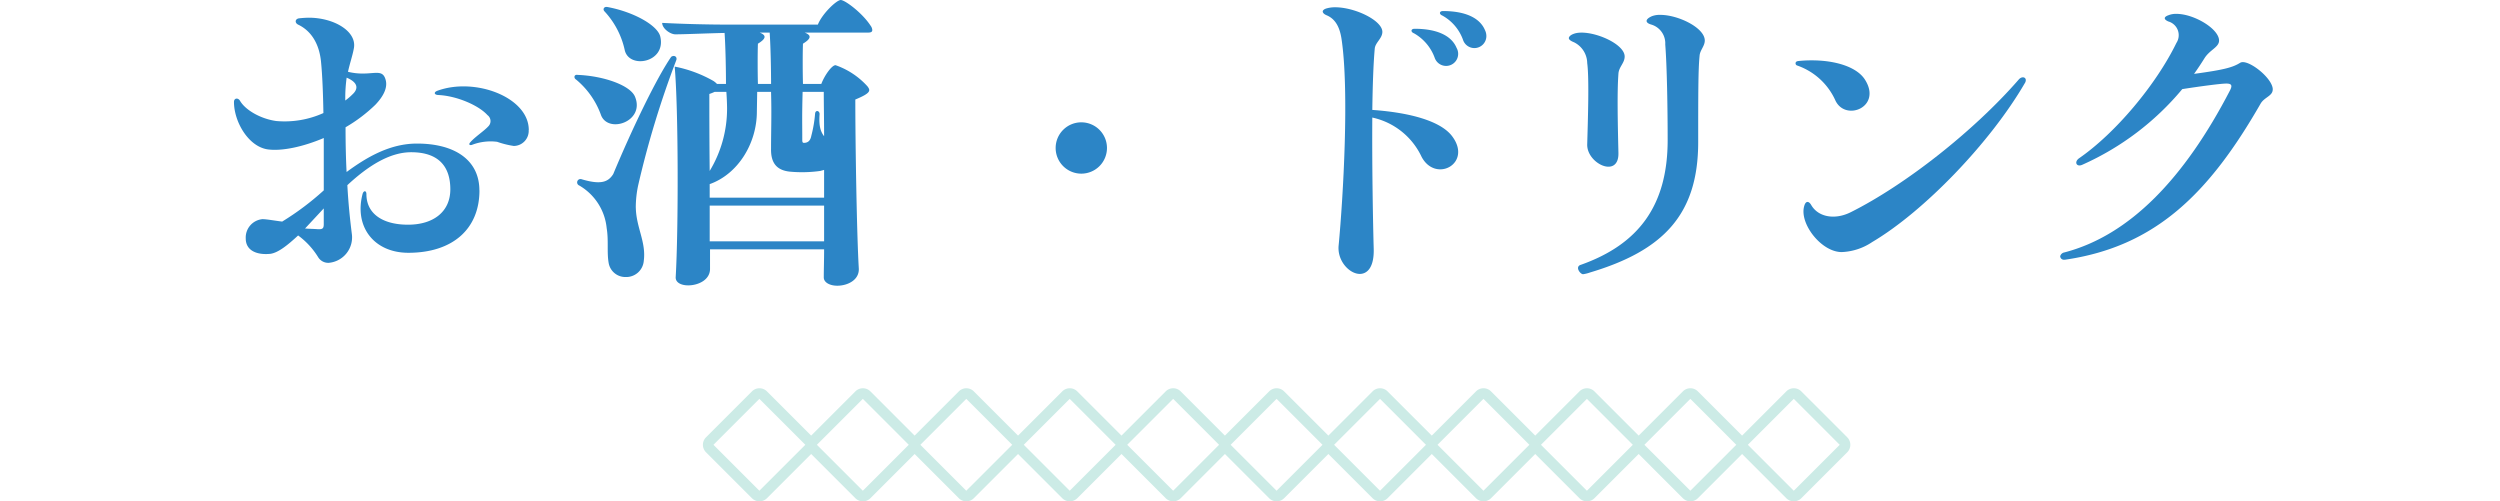 <svg xmlns="http://www.w3.org/2000/svg" width="374" height="75"><defs><clipPath id="a"><path data-name="長方形 5447" transform="translate(-2799 4992)" fill="none" stroke="#707070" d="M0 0h374v75H0z"/></clipPath></defs><g data-name="マスクグループ 27" transform="translate(2799 -4992)" clip-path="url(#a)"><g data-name="グループ 5689"><path data-name="パス 5975" d="M-2727.273 5020.478c0 5.811-4.045 9.339-10.633 9.339-5.134 0-8.143-3.891-6.847-8.819.157-.52.57-.52.57.052 0 2.853 2.337 4.564 6.226 4.564 3.837 0 6.327-1.971 6.327-5.291 0-3.371-1.711-5.549-5.86-5.549-3.32 0-6.587 2.178-9.545 4.927.155 2.855.414 5.24.673 7.314a3.821 3.821 0 0 1-3.476 4.306 1.776 1.776 0 0 1-1.556-.83 11.492 11.492 0 0 0-3.007-3.267c-1.611 1.5-3.01 2.593-4.152 2.749-2.074.208-3.683-.518-3.683-2.283a2.762 2.762 0 0 1 2.49-2.905c.623 0 1.712.208 2.958.364a41.373 41.373 0 0 0 6.224-4.67v-7.832c-3.061 1.3-6.174 1.972-8.3 1.712-2.956-.363-5.134-4.149-5.134-7.107 0-.57.57-.675.881-.208.83 1.453 3.164 2.749 5.446 3.061a14.091 14.091 0 0 0 7.054-1.193c-.052-2.905-.155-5.654-.363-7.729-.258-2.49-1.35-4.513-3.422-5.5-.52-.26-.469-.83.1-.935a14.972 14.972 0 0 1 1.5-.1c3.735 0 7.211 2.023 6.744 4.564-.208 1.142-.572 2.128-.884 3.528 3.373.83 5.034-.726 5.6 1.09.417 1.245-.311 2.593-1.5 3.839a22.866 22.866 0 0 1-4.463 3.371q0 3.736.155 6.692c3.164-2.334 6.587-4.254 10.53-4.254 5.759 0 9.336 2.543 9.336 7m-23.282 4.98v-2.281l-2.8 3.008c.623.051 1.245.051 1.868.1.829.052.933-.155.933-.83m3.216-18.415a8.511 8.511 0 0 0 1.038-.882c.987-.881.881-1.815-.83-2.541a22.419 22.419 0 0 0-.208 2.956Zm27.441 4.409a2.254 2.254 0 0 1-2.231 2.386 13.492 13.492 0 0 1-2.49-.621 7.752 7.752 0 0 0-3.786.466c-.363.1-.52-.1-.208-.415.673-.778 2.025-1.66 2.646-2.334a1.108 1.108 0 0 0-.1-1.712c-1.3-1.453-4.618-2.9-7.417-3.008-.57-.052-.624-.415-.1-.623 5.6-2.075 13.7.933 13.7 5.862" fill="#2c85c6"/><path data-name="パス 5976" d="M-2712.853 5003.878a.448.448 0 0 1-.208-.363c0-.207.155-.363.467-.312 3.992.157 7.988 1.609 8.612 3.32 1.451 3.631-3.945 5.5-5.087 2.75a12.246 12.246 0 0 0-3.785-5.4m8.973 19.193c.051 2.958 1.557 5.136 1.193 7.937a2.635 2.635 0 0 1-2.7 2.44 2.533 2.533 0 0 1-2.541-2.02c-.312-1.66 0-3.423-.312-5.29a8.3 8.3 0 0 0-4.1-6.381.5.5 0 0 1 .363-.933c2.8.83 3.942.466 4.719-.779 2.7-6.483 6.383-14.213 8.665-17.532.414-.312.933-.052.776.467a140.772 140.772 0 0 0-5.706 18.725 15.986 15.986 0 0 0-.363 3.371m-4.67-29.36c-.311-.311-.1-.726.364-.673 4 .726 7.677 2.8 7.988 4.512.833 3.84-4.718 4.825-5.34 1.92a12.383 12.383 0 0 0-3.011-5.759m40.048 2.8c0 .26-.208.364-.623.364h-9.486c1.087.415.933.933-.258 1.659-.054 1.3-.054 4.151 0 6.018h2.746c.467-1.245 1.556-2.8 2.129-2.8a11.522 11.522 0 0 1 4.772 3.164c.466.623.569.985-1.817 1.972 0 6.327.208 19.918.52 25.262.1 1.763-1.711 2.593-3.216 2.593-1.09 0-2.023-.467-2.023-1.245 0-1.141.051-2.541.051-4.2h-17.067v2.853c.054 1.712-1.763 2.541-3.267 2.541-1.036 0-1.92-.415-1.869-1.244.415-7 .415-25.159-.152-31.487a19.118 19.118 0 0 1 5.754 2.126 2.831 2.831 0 0 1 .572.467h1.348c0-1.763-.049-5.187-.208-7.625-2.54.051-5.963.206-7.365.206-.776 0-1.971-.881-1.971-1.711 3.008.155 6.536.26 10.581.26h12.709c.623-1.608 2.8-3.683 3.425-3.683s3.216 1.918 4.461 3.838a1.224 1.224 0 0 1 .26.673m-23.6 9.234a6.336 6.336 0 0 1-.781.311c0 2.18 0 6.692.052 11.517a17.972 17.972 0 0 0 2.6-9.285c0-.832-.054-1.868-.106-2.543Zm6.378 0-.049 2.956c0 4.721-2.8 9.337-7.057 10.842v2.023h17.116v-4.151l-.57.157a19.768 19.768 0 0 1-4.615.1c-1.765-.208-2.8-1.141-2.752-3.423 0-2.8.1-5.084 0-8.507Zm-7.105 22.358h17.115v-5.344h-17.115Zm9.182-23.551c0-1.763-.051-5.239-.208-7.677h-1.5c1.088.415.933.933-.26 1.659-.052 1.3-.052 4.151 0 6.018Zm4.718 1.193c-.1 3.839-.052 4.306-.052 7.159 0 .363.052.466.26.466.466 0 .933-.208 1.088-1.036a19.1 19.1 0 0 0 .57-3.32c.054-.623.676-.467.676.052-.157 2.023.258 2.749.673 3.319 0-2.541-.051-4.824-.051-6.639Z" fill="#2c85c6"/><path data-name="パス 5977" d="M-2641.075 5014.139a3.839 3.839 0 1 1 3.837 3.839 3.841 3.841 0 0 1-3.837-3.839" fill="#2c85c6"/><path data-name="パス 5978" d="M-2598.735 5028.672c.673-7.157 1.608-23.134.417-30.915-.311-1.971-1.09-3.008-2.231-3.476-.364-.155-.57-.363-.57-.57 0-.155.206-.363.621-.467a4.574 4.574 0 0 1 1.245-.155c2.956 0 7.054 1.971 7.054 3.683 0 .985-1.088 1.608-1.141 2.541-.208 2.283-.311 5.551-.363 9.13 5.862.417 10.115 1.712 11.826 3.788 3.32 4.149-2.334 7.262-4.46 3.216a10.627 10.627 0 0 0-7.366-5.862c-.052 7.314.1 15.614.208 19.555.1 2.8-.935 3.838-2.077 3.838-1.556 0-3.423-1.971-3.164-4.306m11.256-31.693c-.517-.208-.466-.675.106-.675 3.267 0 5.5.985 6.275 2.853a1.805 1.805 0 1 1-3.267 1.5 6.93 6.93 0 0 0-3.114-3.683m4.255-2.646c-.52-.208-.466-.675.1-.675 3.268 0 5.5.985 6.277 2.853a2.018 2.018 0 0 1 .208.933 1.792 1.792 0 0 1-3.476.572 6.736 6.736 0 0 0-3.111-3.683" fill="#2c85c6"/><path data-name="パス 5979" d="M-2561.552 5013.578c.1-3.528.312-9.855 0-12.138a3.53 3.53 0 0 0-1.971-3.113c-.52-.208-.779-.414-.779-.623s.26-.467.676-.623c2.178-.881 7.676 1.3 7.676 3.373 0 .985-.881 1.556-.933 2.593-.208 2.749-.1 7.469 0 11.828.1 3.889-4.772 1.607-4.669-1.3m-.985 18.052c8.664-3.061 13.02-8.87 13.02-18.674 0-4.616-.1-11.048-.361-14.316a2.926 2.926 0 0 0-2.077-2.958c-.933-.258-.985-.778.052-1.245a3.251 3.251 0 0 1 1.3-.208c2.646 0 6.639 1.92 6.639 3.84 0 .83-.727 1.451-.778 2.281-.208 2.023-.208 5.863-.208 12.917 0 10.841-5.239 16.236-16.186 19.5a5.1 5.1 0 0 1-1.036.258c-.417 0-1.245-1.09-.364-1.4" fill="#2c85c6"/><path data-name="パス 5980" d="M-2530.124 5001.803a.328.328 0 0 1-.26-.311c0-.155.052-.312.415-.363a18.933 18.933 0 0 1 2.023-.1c3.528 0 6.8.985 7.989 2.958 2.49 4.046-2.956 6.224-4.461 3.059a9.774 9.774 0 0 0-5.706-5.239m1.038 21.009c.208-.778.673-.778 1.038-.155 1.038 1.815 3.526 2.281 5.914 1.088 8.2-4.1 18.465-12.19 25.106-19.815.467-.57 1.088-.415 1.088.052a.848.848 0 0 1-.154.466c-5.188 8.922-15.1 19.194-22.825 23.758a8.765 8.765 0 0 1-4.566 1.5c-3.061 0-6.38-4.306-5.6-6.9" fill="#2c85c6"/><path data-name="パス 5981" d="M-2459 5005.383c0 .985-1.245 1.141-1.816 2.126-7.625 13.28-15.614 21.372-29.257 23.345h-.1a.553.553 0 0 1-.624-.52.781.781 0 0 1 .624-.57c9.751-2.543 17.949-11.05 24.8-24.278.363-.725.206-.985-.572-.985-.829 0-3.943.417-6.587.83a41.3 41.3 0 0 1-14.939 11.309c-.882.414-1.3-.415-.467-.987 5.4-3.734 11.463-10.945 14.525-17.222a2.13 2.13 0 0 0-1.194-3.216c-.726-.312-.726-.675 0-.933a3.019 3.019 0 0 1 1.194-.208c2.7 0 6.535 2.334 6.38 4.1-.1.935-1.4 1.3-2.18 2.543q-.775 1.245-1.556 2.335c4.616-.623 5.809-.987 6.9-1.66s4.876 2.283 4.876 3.994" fill="#2c85c6"/><path data-name="パス 5982" d="m-2522.653 5057.421-6.872-6.871a1.584 1.584 0 0 0-2.244 0l-6.615 6.616-6.615-6.616a1.582 1.582 0 0 0-2.242 0l-6.615 6.616-6.618-6.616a1.582 1.582 0 0 0-2.242 0l-6.615 6.616-6.616-6.616a1.582 1.582 0 0 0-2.242 0l-6.615 6.616-6.618-6.616a1.582 1.582 0 0 0-2.242 0l-6.614 6.616-6.618-6.616a1.579 1.579 0 0 0-2.24 0l-6.618 6.616-6.615-6.616a1.582 1.582 0 0 0-2.242 0l-6.617 6.616-6.615-6.616a1.582 1.582 0 0 0-2.242 0l-6.617 6.616-6.615-6.616a1.581 1.581 0 0 0-2.241 0l-6.617 6.616-6.615-6.616a1.584 1.584 0 0 0-2.244 0l-6.617 6.616-6.615-6.616a1.582 1.582 0 0 0-2.242 0l-6.871 6.871a1.582 1.582 0 0 0 0 2.242l6.871 6.872a1.586 1.586 0 0 0 2.242 0l6.615-6.617 6.617 6.617a1.588 1.588 0 0 0 2.244 0l6.615-6.617 6.617 6.617a1.584 1.584 0 0 0 2.241 0l6.615-6.617 6.617 6.617a1.586 1.586 0 0 0 2.242 0l6.615-6.617 6.617 6.617a1.586 1.586 0 0 0 2.242 0l6.615-6.617 6.618 6.617a1.582 1.582 0 0 0 2.24 0l6.618-6.617 6.615 6.617a1.584 1.584 0 0 0 2.241 0l6.618-6.617 6.615 6.617a1.586 1.586 0 0 0 2.242 0l6.616-6.617 6.615 6.617a1.586 1.586 0 0 0 2.242 0l6.618-6.617 6.615 6.617a1.586 1.586 0 0 0 2.242 0l6.615-6.617 6.615 6.617a1.588 1.588 0 0 0 2.244 0l6.872-6.872a1.59 1.59 0 0 0 0-2.242m-162.743 7.993-6.872-6.872 6.872-6.872 6.874 6.872Zm15.476 0-6.874-6.872 6.874-6.872 6.871 6.872Zm15.473 0-6.869-6.872 6.872-6.872 6.872 6.872Zm15.475 0-6.871-6.872 6.871-6.872 6.871 6.872Zm15.476 0-6.874-6.872 6.874-6.872 6.869 6.872Zm15.473 0-6.872-6.872 6.872-6.872 6.871 6.872Zm15.473 0-6.869-6.872 6.869-6.872 6.874 6.872Zm15.475 0-6.871-6.872 6.871-6.872 6.872 6.872Zm15.476 0-6.872-6.872 6.872-6.872 6.871 6.872Zm15.473 0-6.872-6.872 6.872-6.872 6.874 6.872Zm15.475 0-6.871-6.872 6.871-6.872 6.872 6.872Z" fill="#ccebe6"/></g></g></svg>